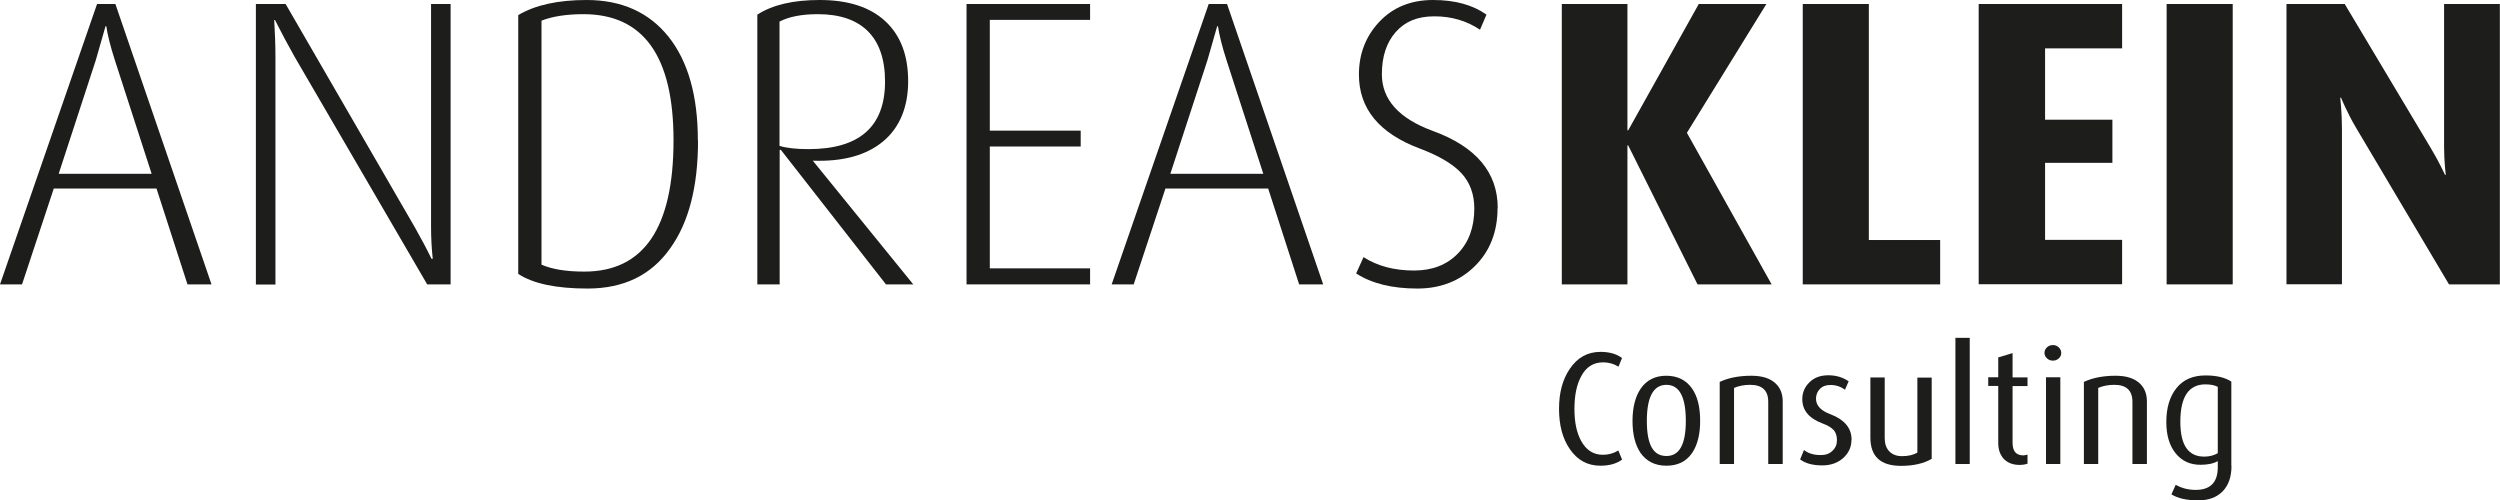 <?xml version="1.0" encoding="UTF-8"?>
<svg xmlns="http://www.w3.org/2000/svg" id="Ebene_2" data-name="Ebene 2" viewBox="0 0 162.28 32.48">
  <defs>
    <style>
      .cls-1 {
        fill: #1d1d1b;
      }
    </style>
  </defs>
  <g id="Ebene_1-2" data-name="Ebene 1">
    <g>
      <g>
        <path class="cls-1" d="M13.73,18.46h-1.56l-2.01-6.22H3.49l-2.06,6.22H0L6.3.26h1.19l6.24,18.2ZM9.84,11.27l-2.38-7.35c-.3-.93-.48-1.67-.56-2.22h-.05l-.63,2.2-2.41,7.38h6.03Z"></path>
        <path class="cls-1" d="M29.26,18.46h-1.53L19.12,3.68c-.44-.78-.86-1.57-1.27-2.38h-.05c.05.85.08,1.65.08,2.41v14.76h-1.27V.26h1.93l8.39,14.5c.42.74.78,1.42,1.08,2.04h.08c-.07-.64-.11-1.34-.11-2.12V.26h1.27v18.2Z"></path>
        <path class="cls-1" d="M45.31,9.13c0,2.98-.6,5.31-1.8,6.98-1.23,1.75-3.02,2.62-5.37,2.62-2.05,0-3.54-.32-4.5-.95V.98c1.09-.65,2.57-.98,4.44-.98,2.27,0,4.05.8,5.32,2.39,1.27,1.6,1.9,3.84,1.9,6.73ZM43.72,9.11c0-5.46-1.95-8.19-5.85-8.19-1.09,0-2,.14-2.72.42v15.84c.69.3,1.61.45,2.78.45,3.86,0,5.79-2.84,5.79-8.53Z"></path>
        <path class="cls-1" d="M59.28,18.46h-1.77l-6.82-8.73h-.08v8.73h-1.45V.95c.99-.64,2.34-.95,4.05-.95,1.85,0,3.27.46,4.26,1.38s1.48,2.21,1.48,3.89-.55,3.02-1.64,3.92-2.61,1.31-4.55,1.24l6.53,8.04ZM57.45,5.29c0-2.91-1.55-4.37-4.36-4.37-1.04,0-1.87.16-2.49.48v8.07c.46.14,1.08.21,1.88.21,3.31,0,4.97-1.46,4.97-4.39Z"></path>
        <path class="cls-1" d="M70.76,18.46h-8.02V.26h8.02v1.03h-6.51v7.19h5.9v1.03h-5.9v7.91h6.51v1.03Z"></path>
        <path class="cls-1" d="M85.89,18.46h-1.56l-2.01-6.22h-6.67l-2.06,6.22h-1.43L78.46.26h1.19l6.24,18.2ZM82,11.27l-2.38-7.35c-.3-.93-.48-1.67-.56-2.22h-.05l-.63,2.2-2.41,7.38h6.03Z"></path>
        <path class="cls-1" d="M97.21,13.49c0,1.55-.49,2.81-1.47,3.78-.98.97-2.23,1.46-3.74,1.46-1.64,0-2.96-.33-3.97-.98l.48-1.06c.9.58,1.99.87,3.28.87,1.18,0,2.13-.37,2.84-1.1s1.07-1.71,1.07-2.92c0-.92-.27-1.67-.82-2.28-.55-.6-1.45-1.14-2.7-1.61-2.65-.99-3.97-2.59-3.97-4.81,0-1.34.44-2.48,1.32-3.42.88-.94,2.05-1.42,3.49-1.42s2.58.32,3.47.95l-.42.98c-.86-.58-1.85-.87-2.96-.87s-1.91.34-2.51,1.02c-.6.68-.9,1.59-.9,2.74,0,1.64,1.1,2.87,3.31,3.68,2.8,1.02,4.21,2.69,4.21,5Z"></path>
      </g>
      <g>
        <path class="cls-1" d="M110.19,18.46l-4.5-9.02h-.05v9.02h-4.26V.26h4.26v8.2h.05L110.27.26h4.39l-5.16,8.36,5.5,9.84h-4.82Z"></path>
        <path class="cls-1" d="M117.02,18.46V.26h4.29v15.32h4.63v2.88h-8.92Z"></path>
        <path class="cls-1" d="M128.44,18.46V.26h9.31v2.88h-5v4.63h4.37v2.8h-4.37v5h5v2.88h-9.31Z"></path>
        <path class="cls-1" d="M140.64,18.46V.26h4.29v18.2h-4.29Z"></path>
        <path class="cls-1" d="M158.97,18.46l-6.06-10.21c-.56-.95-.95-1.91-.95-1.91h-.05s.11.98.11,1.98v10.13h-3.6V.26h3.78l5.58,9.34c.56.93.93,1.75.93,1.75h.05s-.11-.87-.11-1.83V.26h3.62v18.2h-3.31Z"></path>
      </g>
      <g>
        <path class="cls-1" d="M105.3,29.83c-.35.26-.82.4-1.41.4-.84,0-1.5-.36-1.99-1.08-.47-.68-.7-1.55-.7-2.61s.23-1.91.7-2.6c.49-.73,1.16-1.1,1.99-1.1.57,0,1.04.13,1.4.4l-.23.56c-.31-.19-.64-.28-1-.28-.64,0-1.12.31-1.44.94-.28.53-.42,1.22-.42,2.08s.14,1.54.43,2.07c.33.61.8.91,1.42.91.36,0,.69-.09,1-.28l.25.61Z"></path>
        <path class="cls-1" d="M110.36,27.32c0,.87-.17,1.56-.52,2.08-.38.56-.94.83-1.67.83s-1.29-.28-1.68-.83c-.35-.52-.52-1.21-.52-2.08s.18-1.58.53-2.09c.38-.56.94-.84,1.66-.84s1.3.28,1.68.84c.35.5.52,1.2.52,2.09ZM109.43,27.32c0-1.56-.42-2.34-1.26-2.34s-1.27.78-1.27,2.34.42,2.28,1.27,2.28,1.26-.76,1.26-2.28Z"></path>
        <path class="cls-1" d="M115.71,30.12h-.93v-4.04c0-.73-.39-1.1-1.17-1.1-.4,0-.75.07-1.05.2v4.94h-.93v-5.33c.55-.26,1.24-.4,2.06-.4.72,0,1.25.18,1.6.53.29.29.43.67.43,1.14v4.06Z"></path>
        <path class="cls-1" d="M120.18,28.56c0,.45-.17.83-.51,1.15-.36.33-.82.5-1.38.5-.62,0-1.1-.13-1.44-.39l.25-.61c.27.22.63.33,1.1.33.31,0,.56-.09.75-.28.2-.18.29-.42.29-.69s-.07-.5-.22-.66-.38-.3-.71-.42c-.88-.33-1.32-.85-1.32-1.58,0-.43.16-.8.47-1.1.31-.3.71-.45,1.22-.45s.93.13,1.32.39l-.24.55c-.28-.21-.59-.31-.94-.31-.29,0-.52.08-.69.26s-.25.38-.25.63c0,.44.31.78.94,1.01.91.35,1.37.9,1.37,1.65Z"></path>
        <path class="cls-1" d="M125.38,29.79c-.52.3-1.18.45-1.98.45-1.33,0-1.99-.61-1.99-1.84v-3.9h.93v3.94c0,.35.09.62.27.83.2.22.48.34.85.34.41,0,.75-.08,1-.23v-4.87h.93v5.29Z"></path>
        <path class="cls-1" d="M127.86,30.12h-.93v-8.19h.93v8.19Z"></path>
        <path class="cls-1" d="M131.61,30.1c-.19.06-.35.08-.5.08-.47,0-.84-.15-1.09-.45-.21-.26-.31-.58-.31-.98v-3.7h-.65v-.56h.65v-1.29l.93-.28v1.58h.97v.56h-.97v3.68c0,.55.23.82.7.82.06,0,.14-.02.27-.05v.59Z"></path>
        <path class="cls-1" d="M133.8,22.91c0,.14-.05.26-.16.35-.1.1-.23.15-.38.15-.15,0-.28-.05-.39-.15-.1-.1-.16-.22-.16-.35s.05-.26.16-.36c.1-.1.23-.15.39-.15s.27.05.38.15c.1.1.16.22.16.36ZM133.74,30.12h-.93v-5.63h.93v5.63Z"></path>
        <path class="cls-1" d="M139.35,30.12h-.93v-4.04c0-.73-.39-1.1-1.17-1.1-.4,0-.75.07-1.05.2v4.94h-.93v-5.33c.55-.26,1.24-.4,2.06-.4.72,0,1.25.18,1.6.53.29.29.43.67.43,1.14v4.06Z"></path>
        <path class="cls-1" d="M144.85,30.24c0,.71-.19,1.26-.57,1.65-.38.39-.91.59-1.59.59-.74,0-1.32-.13-1.74-.39l.28-.62c.39.22.82.33,1.3.33.95,0,1.43-.49,1.43-1.47v-.4c-.27.16-.65.24-1.13.24-.67,0-1.21-.25-1.61-.75s-.6-1.17-.6-2.03c0-.92.22-1.65.66-2.2.44-.55,1.07-.82,1.89-.82.7,0,1.26.13,1.67.4v5.45ZM143.96,29.41v-4.3c-.19-.1-.46-.16-.8-.16-1.09,0-1.63.81-1.63,2.43,0,1.51.51,2.26,1.55,2.26.34,0,.64-.08.89-.23Z"></path>
      </g>
    </g>
  </g>
</svg>
